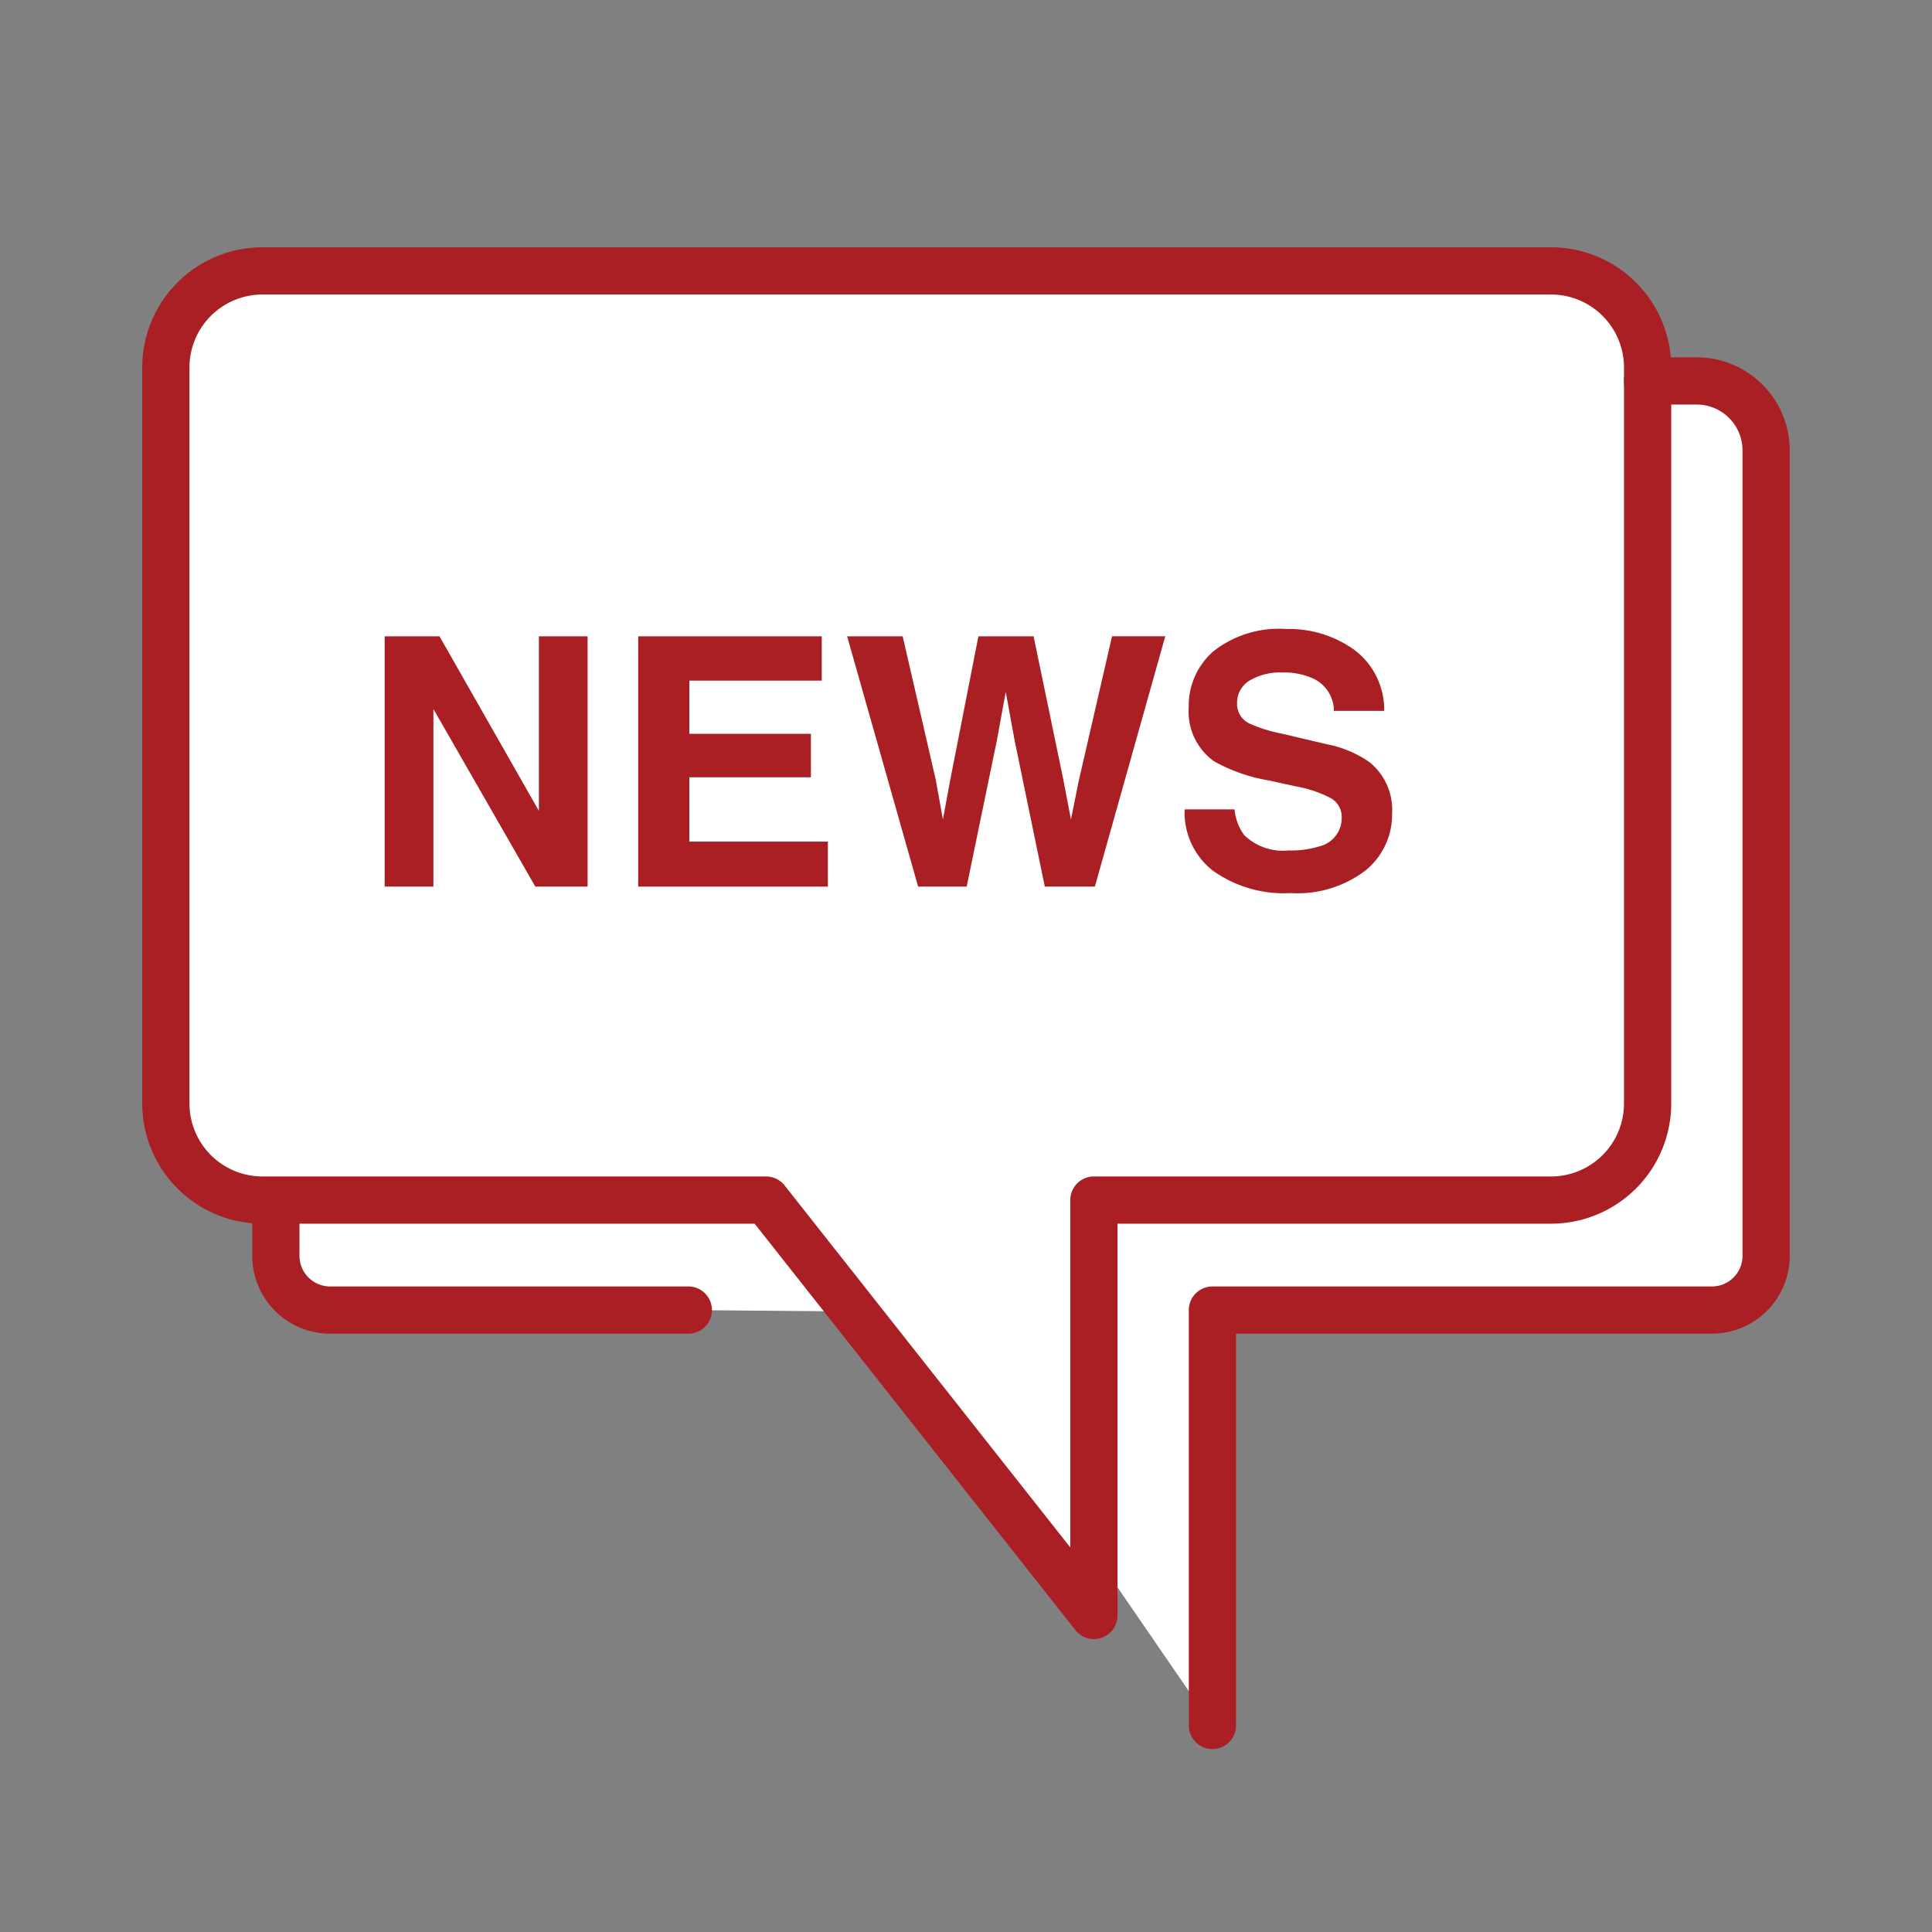 <svg id="レイヤー_1" data-name="レイヤー 1" xmlns="http://www.w3.org/2000/svg" width="90" height="90" viewBox="0 0 90 90">
  <rect x="0" y="0" width="90" height="90" fill="#808080" stroke="none"/>
  <path d="M79.036,17.745H76.752V17.12a4.5,4.5,0,0,0-4.5-4.5H12.226a4.5,4.5,0,0,0-4.5,4.5V51.404a4.5,4.5,0,0,0,4.5,4.5h.624V58.501a2.527,2.527,0,0,0,2.527,2.527h16.687l7.719.067L50.958,75.254V72.342L56.479,80.378v-19.35H79.746a2.527,2.527,0,0,0,2.527-2.527V20.983A3.238,3.238,0,0,0,79.036,17.745Z" style="fill: #fff"/>
  <g>
    <g>
      <path d="M17.92,29.642h2.554L25.103,37.772V29.642h2.27V41.302H24.937l-4.747-8.273v8.273H17.92Z" style="fill: #aa1f24"/>
      <path d="M38.281,31.707H32.111v2.476h5.664v2.025H32.111v2.998h6.455v2.096H29.73V29.642h8.551Z" style="fill: #aa1f24"/>
      <path d="M42.05,29.642l1.54,6.677.335,1.858.336-1.82,1.317-6.715h2.571l1.385,6.676.355,1.859.36-1.787,1.554-6.749h2.48L51.003,41.302H48.671L47.263,34.483l-.411-2.254-.412,2.254-1.408,6.818h-2.263L39.463,29.642Z" style="fill: #aa1f24"/>
      <path d="M57.511,37.703a2.363,2.363,0,0,0,.444,1.194,2.586,2.586,0,0,0,2.076.72A4.471,4.471,0,0,0,61.46,39.427a1.357,1.357,0,0,0,1.042-1.353.997.997,0,0,0-.51-.894,5.543,5.543,0,0,0-1.619-.546l-1.262-.277a7.857,7.857,0,0,1-2.557-.894,2.842,2.842,0,0,1-1.178-2.523,3.351,3.351,0,0,1,1.153-2.603A4.915,4.915,0,0,1,59.915,29.302a5.197,5.197,0,0,1,3.183.977,3.475,3.475,0,0,1,1.381,2.836H62.138a1.67,1.67,0,0,0-.941-1.495,3.226,3.226,0,0,0-1.452-.292,2.764,2.764,0,0,0-1.541.379,1.201,1.201,0,0,0-.576,1.06,1,1,0,0,0,.567.934,7.054,7.054,0,0,0,1.549.482l2.046.482a5.202,5.202,0,0,1,2.017.847,2.853,2.853,0,0,1,1.042,2.381,3.345,3.345,0,0,1-1.235,2.654A5.212,5.212,0,0,1,60.126,41.603,5.703,5.703,0,0,1,56.504,40.562a3.441,3.441,0,0,1-1.319-2.859Z" style="fill: #aa1f24"/>
    </g>
    <g>
      <path d="M12.851,56v2.501a2.527,2.527,0,0,0,2.527,2.527H32.065" style="fill: none;stroke: #aa1f24;stroke-linecap: round;stroke-linejoin: round;stroke-width: 2.2px"/>
      <path d="M56.479,80.378V61.028H79.746a2.527,2.527,0,0,0,2.527-2.527V20.983a3.238,3.238,0,0,0-3.238-3.238H76.75" style="fill: none;stroke: #aa1f24;stroke-linecap: round;stroke-linejoin: round;stroke-width: 2.2px"/>
      <path d="M72.252,12.62H12.226a4.5,4.5,0,0,0-4.5,4.5V51.404a4.5,4.5,0,0,0,4.5,4.5H35.687L50.958,75.254V55.904H72.252a4.5,4.5,0,0,0,4.5-4.5V17.12A4.5,4.5,0,0,0,72.252,12.62Z" style="fill: none;stroke: #aa1f24;stroke-linecap: round;stroke-linejoin: round;stroke-width: 2.2px"/>
    </g>
  </g>
</svg>
